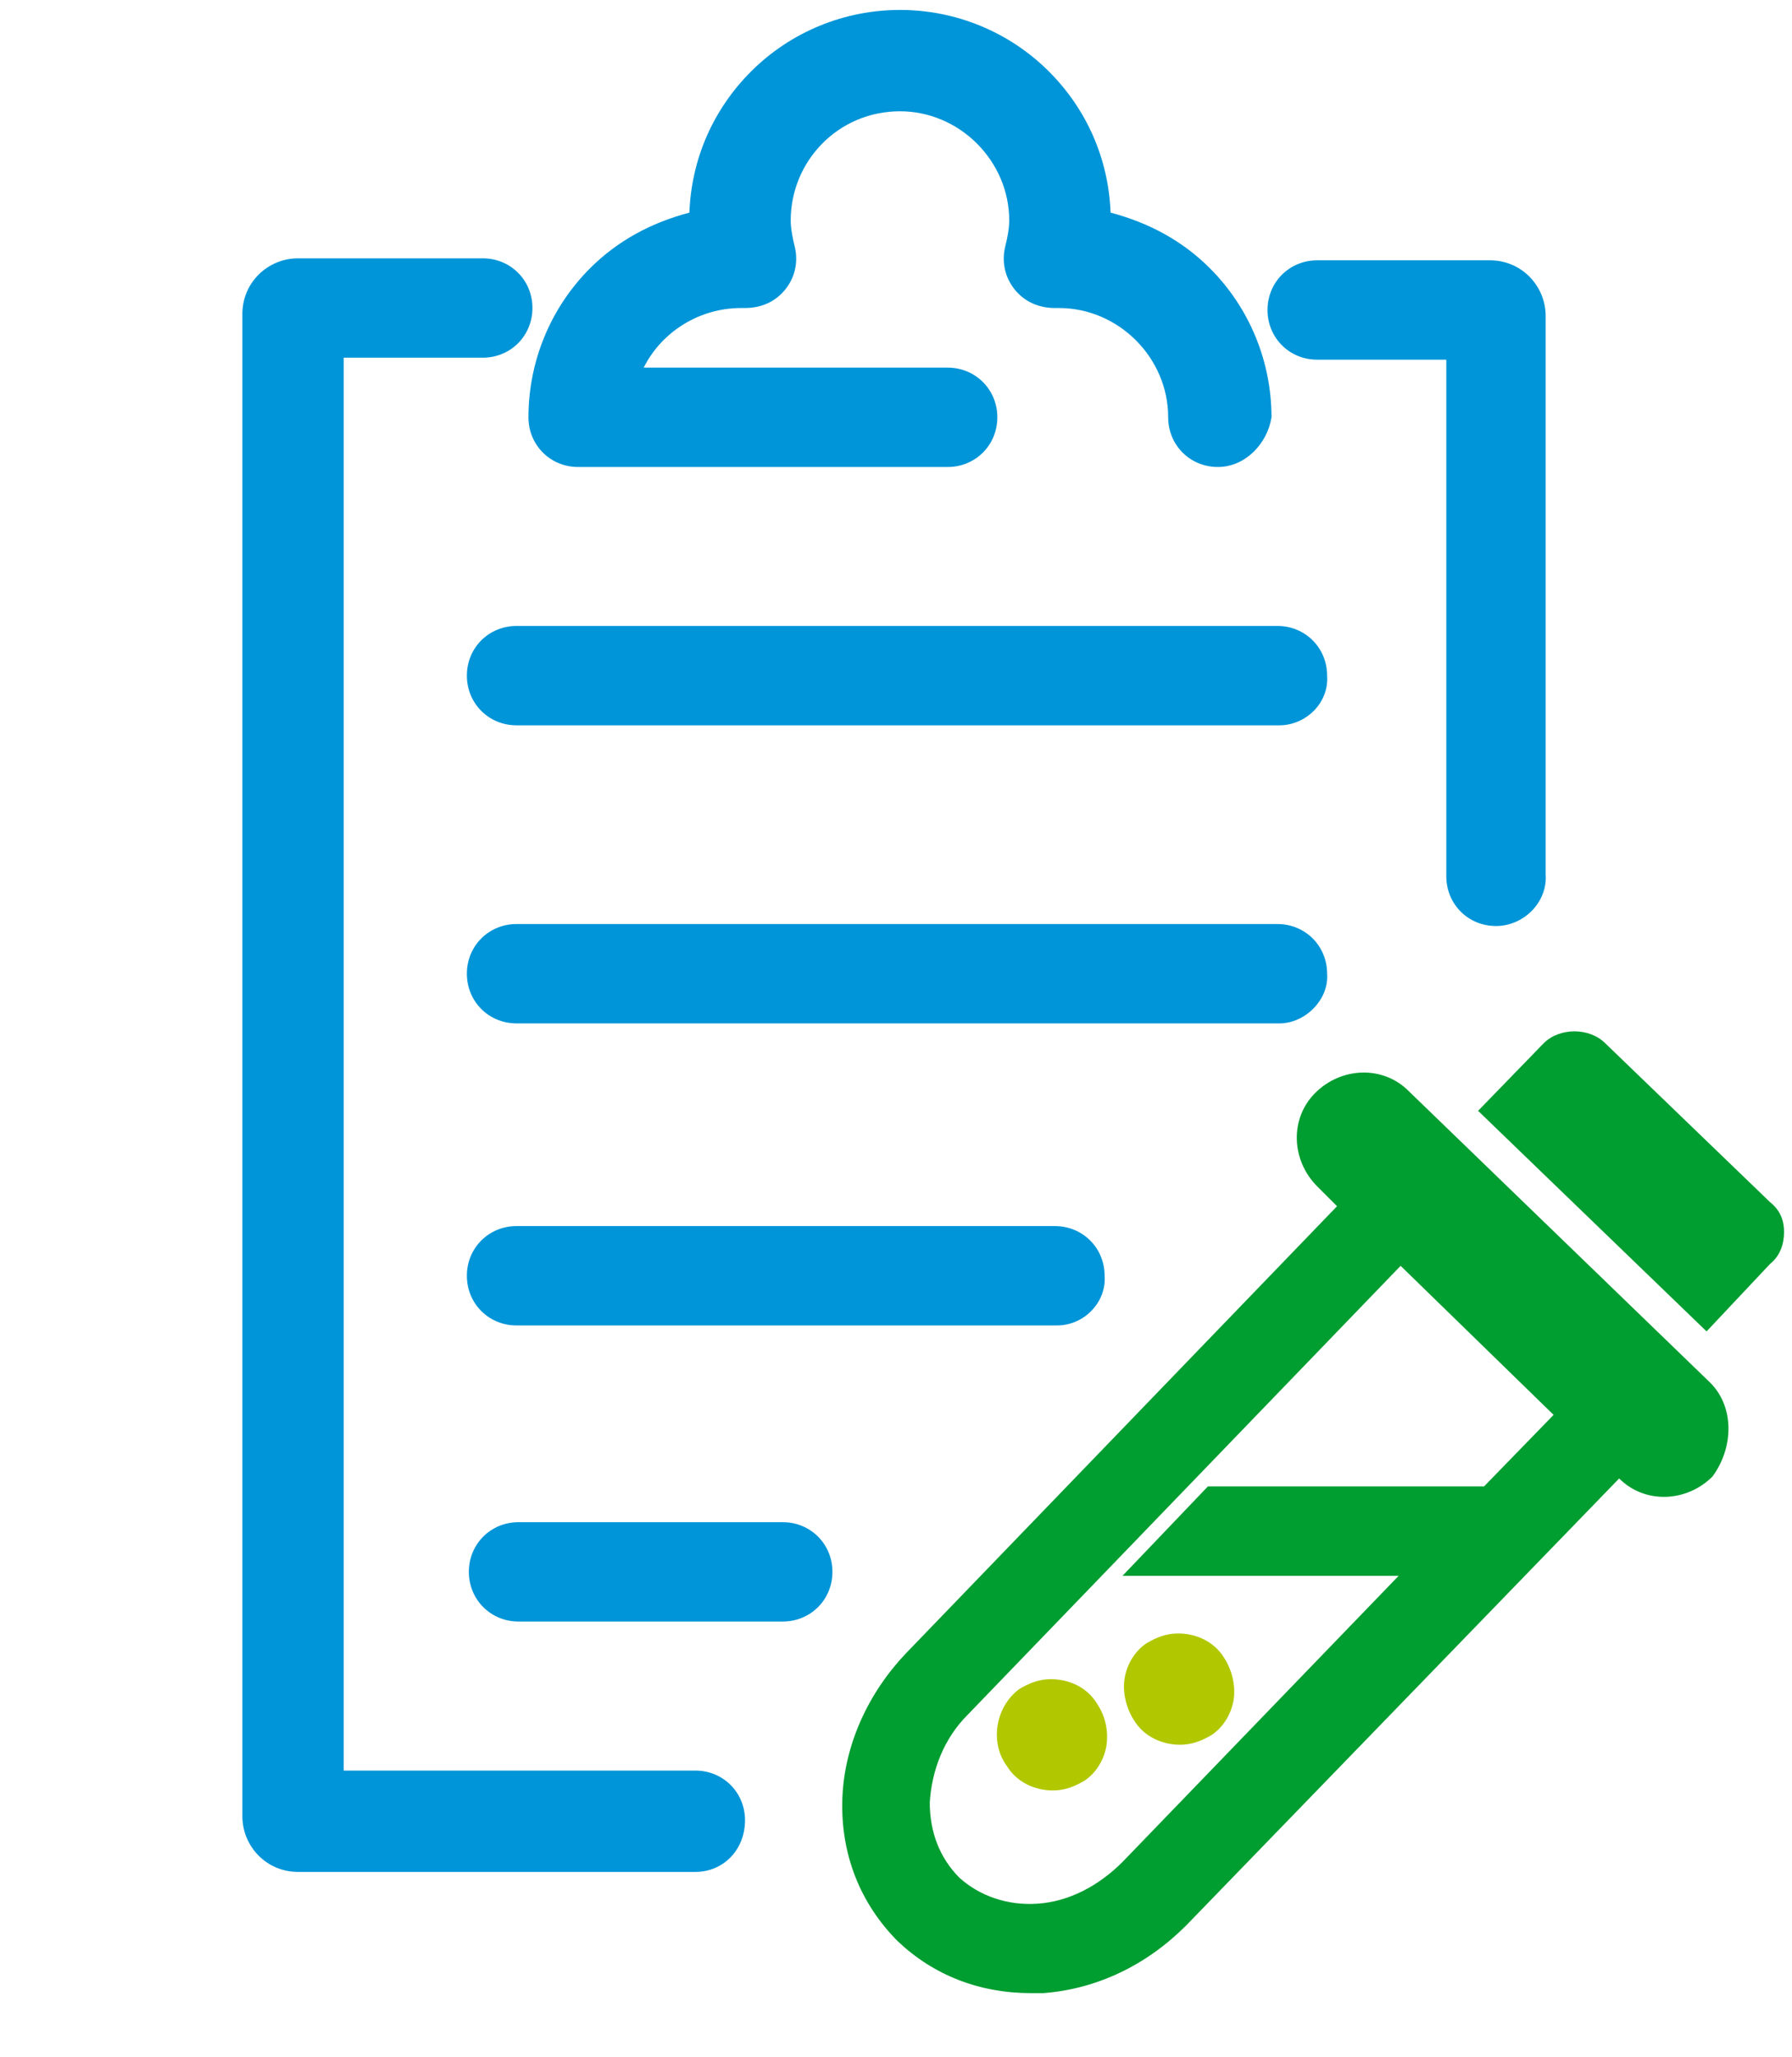 <svg xmlns="http://www.w3.org/2000/svg" xmlns:xlink="http://www.w3.org/1999/xlink" id="Layer_3" x="0px" y="0px" viewBox="0 0 90.2 103.5" style="enable-background:new 0 0 90.2 103.5;" xml:space="preserve">
<style type="text/css">
	.st0{fill:none;}
	.st1{fill:#0095D8;}
	.st2{fill:#B1C800;}
	.st3{fill:#009D30;}
</style>
<polygon class="st0" points="0.2,0 0.2,103.5 90.2,103.5 90.2,0 0.2,0 "></polygon>
<path class="st1" d="M75.3,46.6c-1.4,0-2.5-1.1-2.5-2.5v-26h-6.5c-1.4,0-2.5-1.1-2.5-2.5c0-1.4,1.1-2.5,2.5-2.5H75  c1.6,0,2.8,1.3,2.8,2.8V44C77.9,45.4,76.7,46.6,75.3,46.6L75.3,46.6z"></path>
<path class="st1" d="M35,94.2H15c-1.6,0-2.8-1.3-2.8-2.8V15.8c0-1.6,1.3-2.8,2.8-2.8h9.3c1.4,0,2.5,1.1,2.5,2.5  c0,1.4-1.1,2.5-2.5,2.5h-7v71.1H35c1.4,0,2.5,1.1,2.5,2.5C37.5,93.1,36.4,94.2,35,94.2L35,94.2z"></path>
<path class="st1" d="M64.4,36.5H26c-1.4,0-2.5-1.1-2.5-2.5c0-1.4,1.1-2.5,2.5-2.5h38.3c1.4,0,2.5,1.1,2.5,2.5  C66.9,35.4,65.7,36.5,64.4,36.5L64.4,36.5z"></path>
<path class="st1" d="M64.4,51.5H26c-1.4,0-2.5-1.1-2.5-2.5c0-1.4,1.1-2.5,2.5-2.5h38.3c1.4,0,2.5,1.1,2.5,2.5  C66.9,50.3,65.7,51.5,64.4,51.5L64.4,51.5z"></path>
<path class="st1" d="M53.2,66.7H26c-1.4,0-2.5-1.1-2.5-2.5c0-1.4,1.1-2.5,2.5-2.5h27.1c1.4,0,2.5,1.1,2.5,2.5  C55.7,65.5,54.6,66.7,53.2,66.7L53.2,66.7z"></path>
<path class="st1" d="M39.4,81.6H26.1c-1.4,0-2.5-1.1-2.5-2.5c0-1.4,1.1-2.5,2.5-2.5h13.3c1.4,0,2.5,1.1,2.5,2.5  C41.9,80.5,40.8,81.6,39.4,81.6L39.4,81.6z"></path>
<path class="st1" d="M61.3,23.5c-1.4,0-2.5-1.1-2.5-2.5c0-3-2.5-5.5-5.5-5.5h-0.2l0,0c-0.8,0-1.5-0.3-2-0.9  c-0.5-0.6-0.7-1.4-0.5-2.2c0.1-0.4,0.2-0.9,0.2-1.3c0-3-2.5-5.5-5.5-5.5c-3.1,0-5.5,2.5-5.5,5.5c0,0.4,0.1,0.9,0.2,1.3  c0.2,0.8,0,1.6-0.5,2.2c-0.5,0.6-1.2,0.9-2,0.9h-0.2c-2.1,0-4,1.2-4.9,3h15.3c1.4,0,2.5,1.1,2.5,2.5c0,1.4-1.1,2.5-2.5,2.5H29.1  c-1.4,0-2.5-1.1-2.5-2.5c0-2.8,1.1-5.5,3.1-7.5c1.4-1.4,3.1-2.3,5-2.8c0.1-2.7,1.2-5.2,3.1-7.1c2-2,4.7-3.1,7.5-3.1  c2.8,0,5.5,1.1,7.5,3.1c1.9,1.9,3,4.4,3.1,7.1c1.9,0.5,3.6,1.4,5,2.8c2,2,3.1,4.7,3.1,7.5C63.8,22.3,62.7,23.5,61.3,23.5L61.3,23.5z  "></path>
<path class="st2" d="M59.4,87.8L59.4,87.8c-0.9,0-1.8-0.4-2.3-1.2c-0.4-0.6-0.6-1.4-0.5-2.1c0.1-0.7,0.5-1.4,1.1-1.8  c0.5-0.3,1-0.5,1.6-0.5c0.9,0,1.8,0.4,2.3,1.2c0.4,0.6,0.6,1.4,0.5,2.1c-0.1,0.7-0.5,1.4-1.1,1.8C60.5,87.6,60,87.8,59.4,87.8  L59.4,87.8z"></path>
<path class="st2" d="M53,90.1L53,90.1c-0.9,0-1.8-0.4-2.3-1.2c-0.9-1.2-0.6-3,0.6-3.9c0.5-0.3,1-0.5,1.6-0.5c0.9,0,1.8,0.4,2.3,1.2  c0.4,0.6,0.6,1.3,0.5,2.1c-0.1,0.7-0.5,1.4-1.1,1.8C54.1,89.9,53.6,90.1,53,90.1L53,90.1z"></path>
<path class="st3" d="M89.8,62c0-0.6-0.2-1.1-0.7-1.5l-8.3-8c-0.8-0.8-2.3-0.8-3.1,0l-3.3,3.4l11.5,11.1l3.2-3.4  C89.6,63.2,89.8,62.6,89.8,62L89.8,62z M86,69.5L70.9,54.9c-1.3-1.3-3.4-1.2-4.7,0.1c-1.3,1.3-1.2,3.4,0.1,4.7l1,1L45.6,83.2  c-1.9,2-3.1,4.6-3.2,7.3c-0.1,2.8,0.9,5.3,2.8,7.2c1.8,1.7,4.1,2.6,6.7,2.6c0.2,0,0.4,0,0.6,0c2.7-0.2,5.2-1.4,7.2-3.4l21.8-22.5  c1.3,1.3,3.4,1.2,4.7-0.1C87.3,72.8,87.3,70.7,86,69.5L86,69.5z M70.5,63.7l7.7,7.5l-3.5,3.6l-13.9,0l-4.3,4.5l13.9,0L56.5,93.7  c-1.2,1.2-2.7,2-4.3,2.1c-1.5,0.1-2.9-0.4-3.9-1.3c-1-1-1.5-2.3-1.5-3.8c0.1-1.6,0.7-3.2,1.9-4.4L70.5,63.7L70.5,63.7z"></path>
</svg>